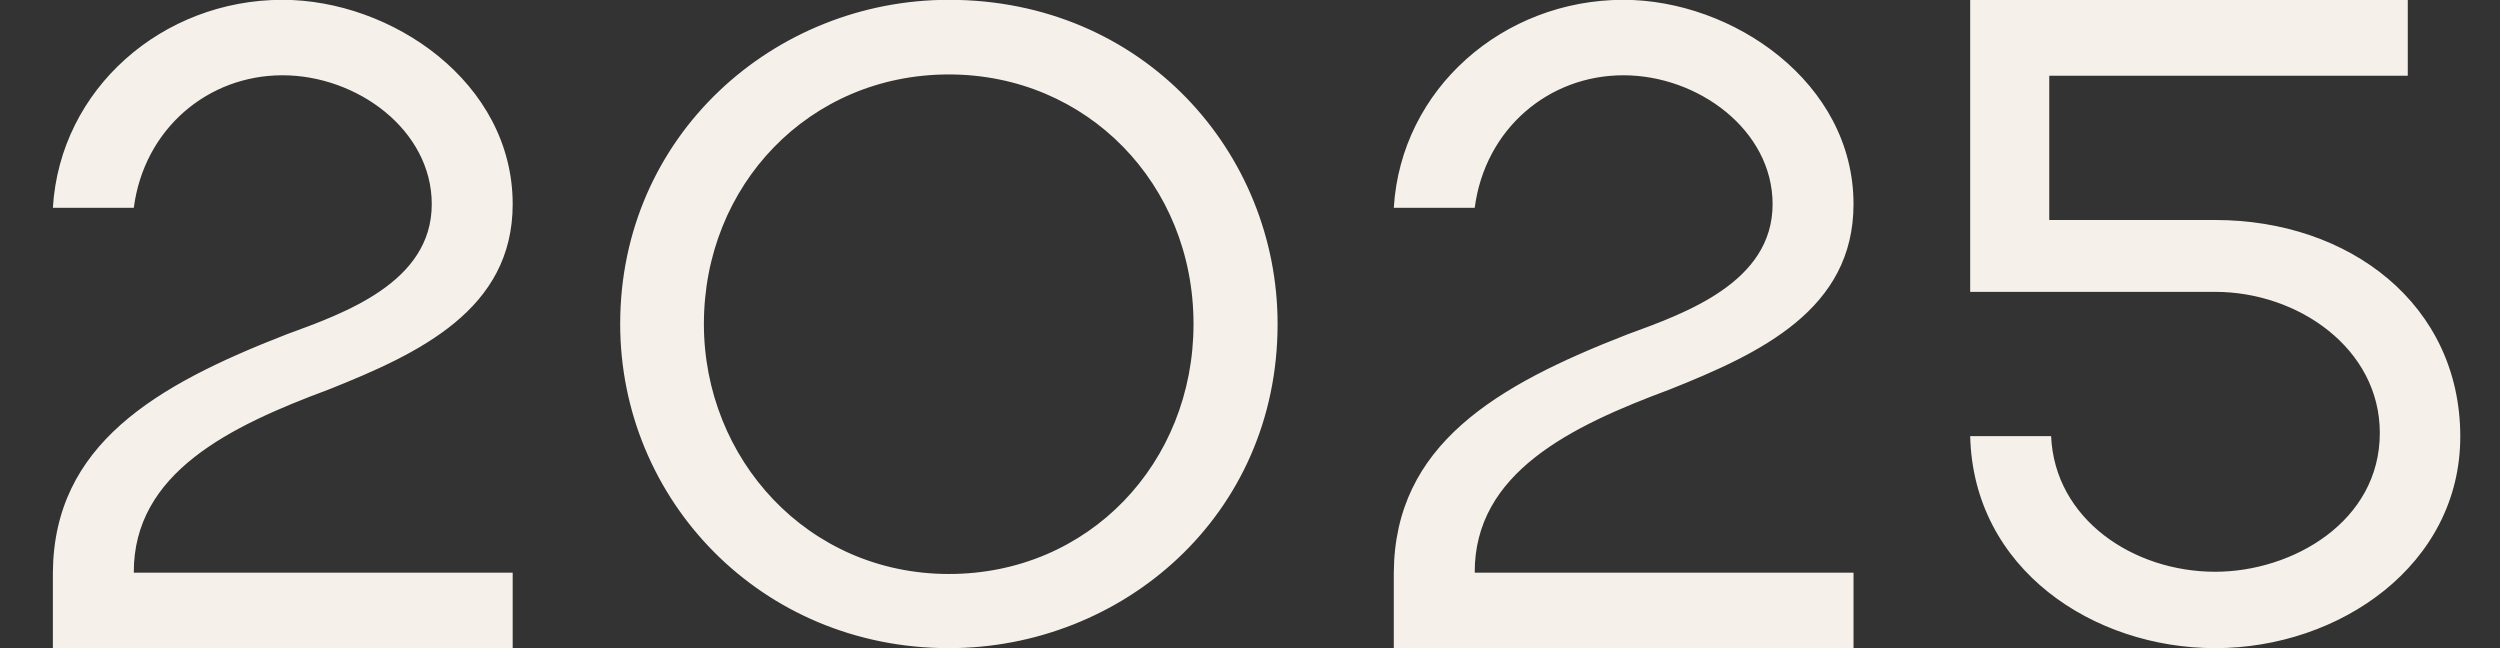 <?xml version="1.0" encoding="UTF-8"?> <svg xmlns="http://www.w3.org/2000/svg" width="27" height="7" viewBox="0 0 27 7" fill="none"><rect x="0" y="0" width="27" height="7" fill="#333333" stroke="none"/><path d="M1.445 6.185H5.537V7H0.571V6.185C0.581 4.803 1.674 4.163 3.095 3.611C3.72 3.382 4.663 3.05 4.663 2.205C4.663 1.404 3.857 0.813 3.051 0.813C2.246 0.813 1.557 1.39 1.445 2.244H0.571C0.649 0.955 1.757 -0.002 3.051 -0.002C4.228 -0.002 5.537 0.887 5.537 2.205C5.537 3.343 4.531 3.816 3.549 4.207C2.485 4.603 1.44 5.105 1.445 6.185ZM7.602 3.499C7.602 4.954 8.72 6.199 10.248 6.199C11.762 6.199 12.89 4.998 12.89 3.499C12.89 1.985 11.738 0.804 10.248 0.804C8.739 0.804 7.602 2 7.602 3.499ZM6.698 3.499C6.698 1.463 8.359 -0.002 10.248 -0.002C12.348 -0.002 13.798 1.648 13.798 3.499C13.798 5.574 12.118 7 10.248 7C8.217 7 6.698 5.398 6.698 3.499ZM15.927 6.185H20.018V7H15.053V6.185C15.062 4.803 16.156 4.163 17.577 3.611C18.202 3.382 19.144 3.05 19.144 2.205C19.144 1.404 18.339 0.813 17.533 0.813C16.727 0.813 16.039 1.39 15.927 2.244H15.053C15.131 0.955 16.239 -0.002 17.533 -0.002C18.71 -0.002 20.018 0.887 20.018 2.205C20.018 3.343 19.012 3.816 18.031 4.207C16.967 4.603 15.922 5.105 15.927 6.185ZM21.278 4.71H22.152C22.191 5.608 23.04 6.175 23.924 6.175C24.759 6.175 25.702 5.633 25.702 4.676C25.702 3.763 24.818 3.152 23.924 3.152H21.278V-0.002H26.004V0.818H22.132V2.376H23.924C25.374 2.376 26.571 3.289 26.571 4.715C26.571 6.097 25.272 7 23.924 7C22.611 7 21.312 6.15 21.278 4.71Z" fill="#F5F0EA"></path></svg> 